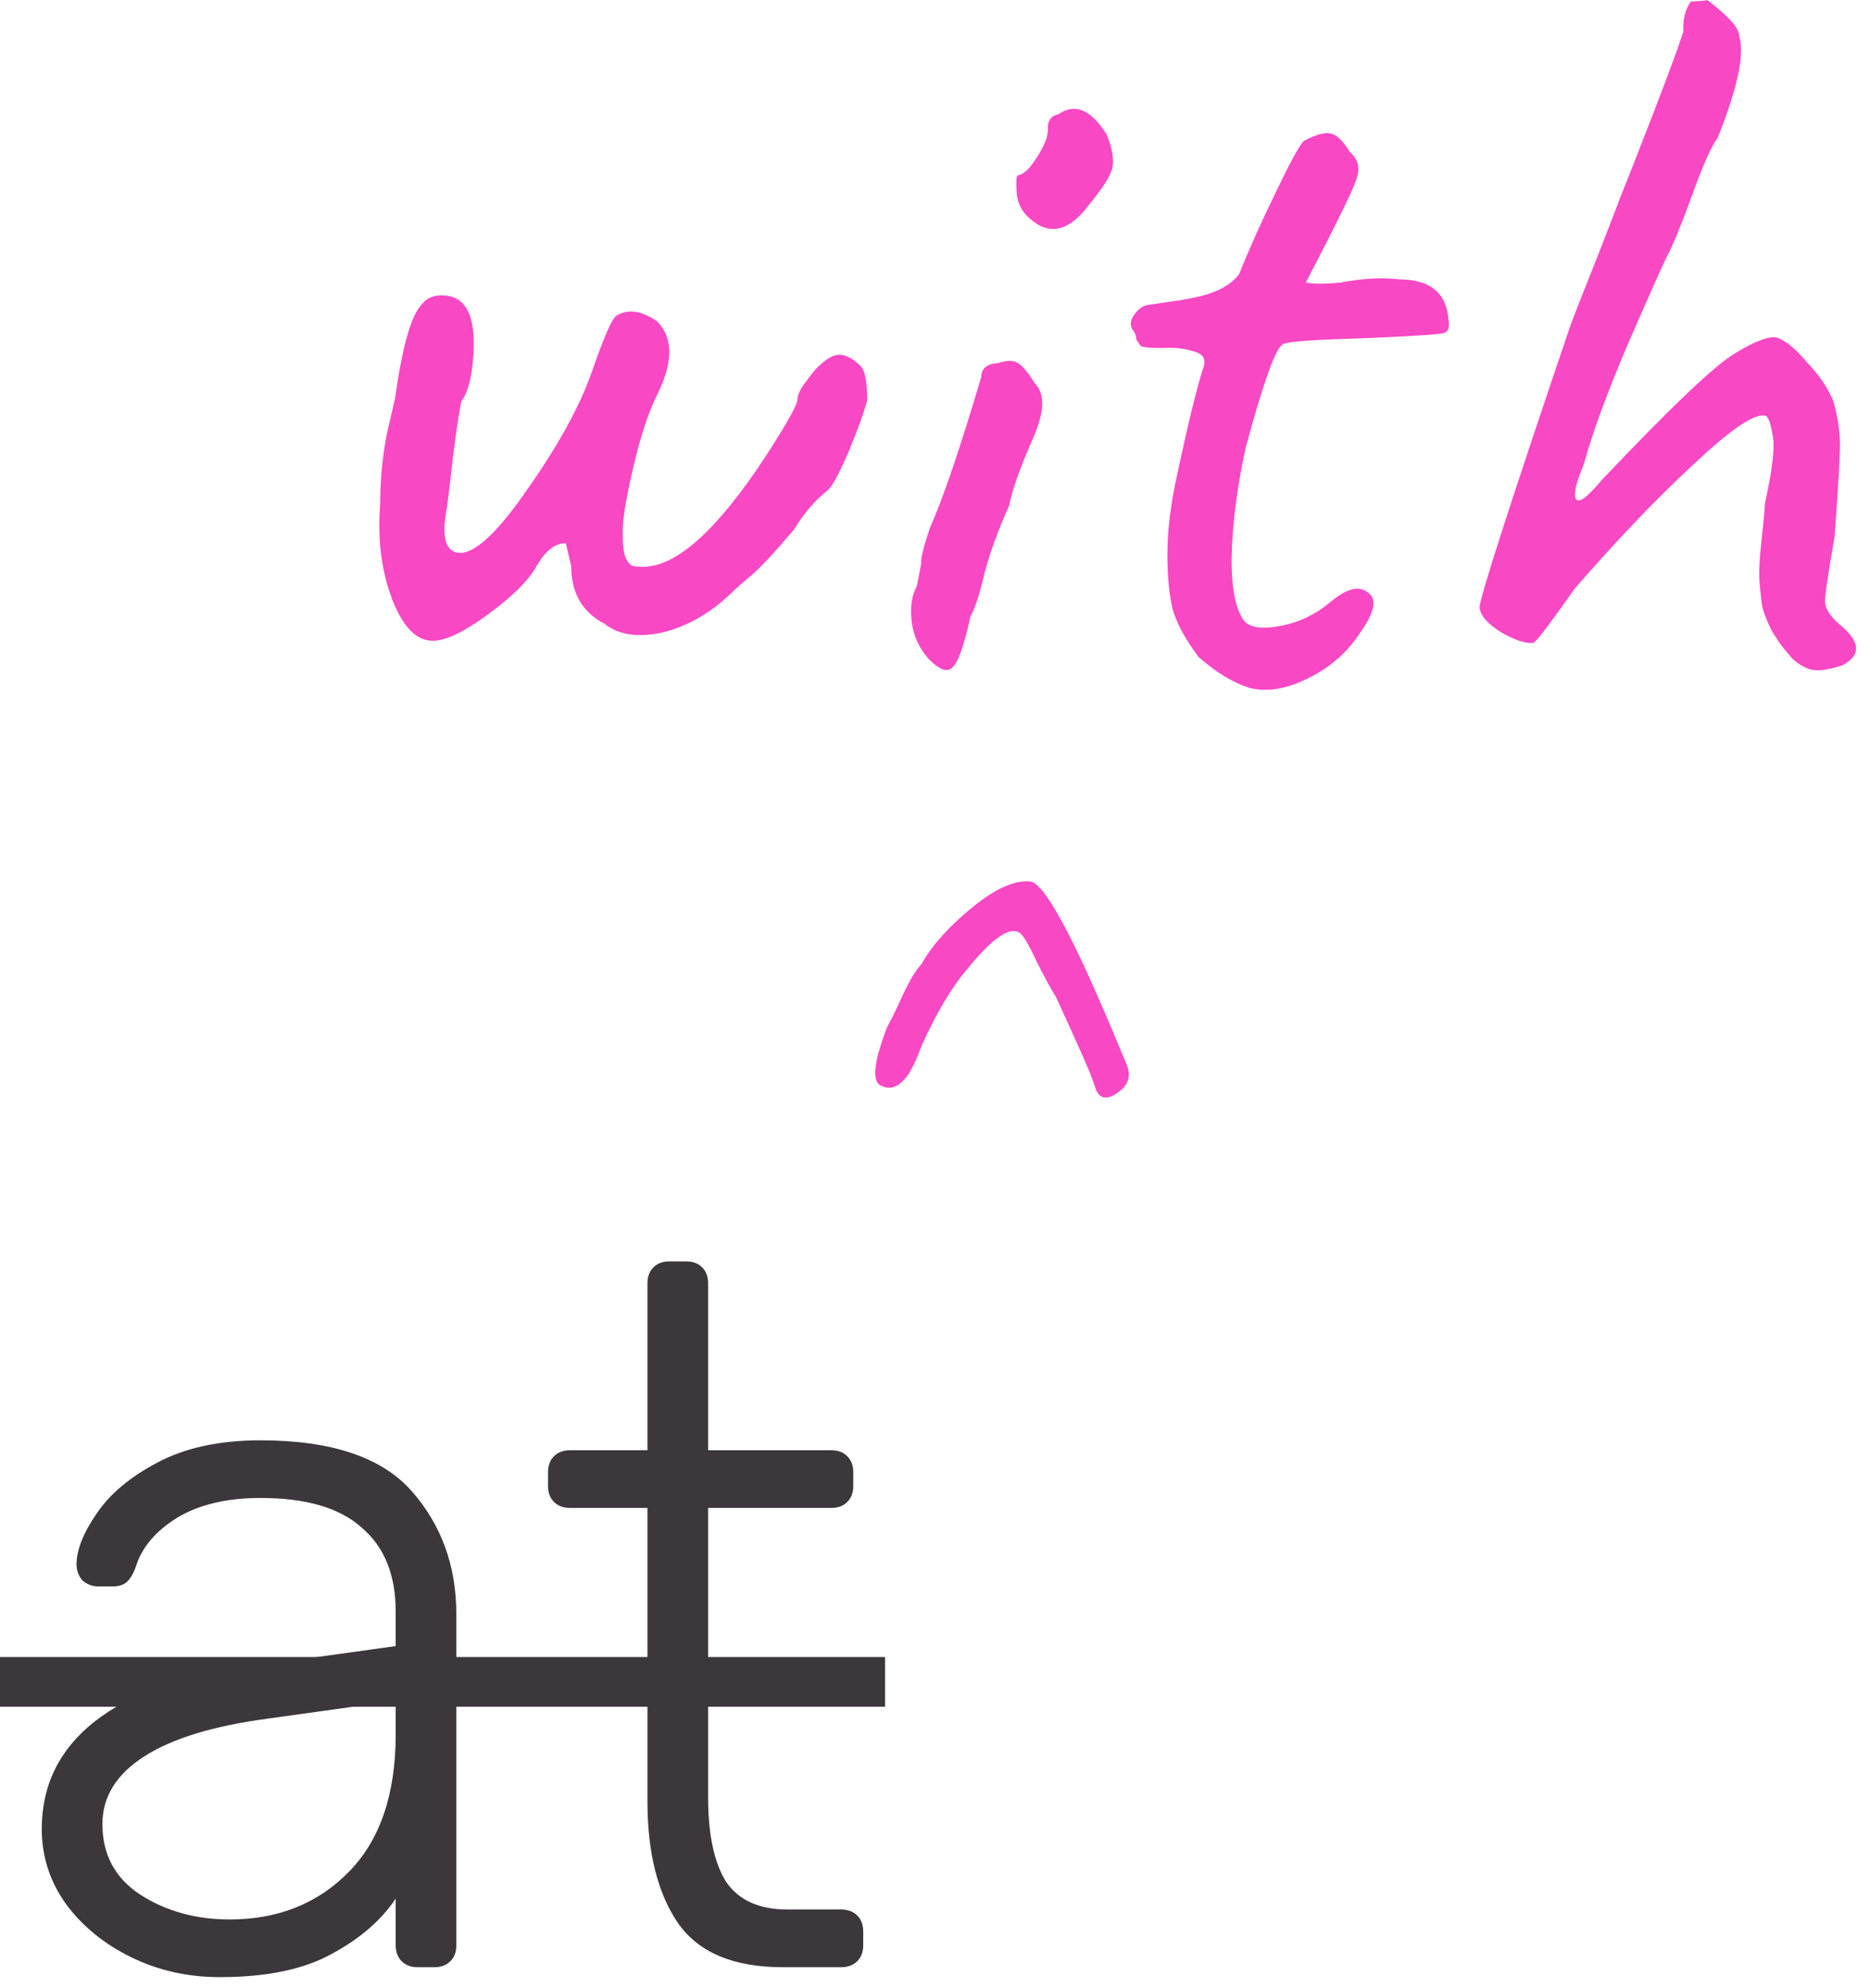 <svg width="79" height="84" viewBox="0 0 79 84" fill="none" xmlns="http://www.w3.org/2000/svg">
<path d="M16.716 80.216C16.1 81.139 15.19 81.924 13.986 82.567C12.81 83.212 11.242 83.534 9.282 83.534C7.938 83.534 6.692 83.254 5.544 82.694C4.396 82.133 3.472 81.377 2.772 80.425C2.1 79.474 1.764 78.424 1.764 77.275C1.764 75.427 2.506 73.915 3.99 72.74C5.502 71.564 7.532 70.808 10.08 70.472L16.716 69.547V68.078C16.716 66.537 16.24 65.362 15.288 64.549C14.364 63.709 12.936 63.289 11.004 63.289C9.576 63.289 8.4 63.569 7.476 64.129C6.58 64.689 6.006 65.362 5.754 66.145C5.642 66.481 5.502 66.719 5.334 66.859C5.194 66.972 4.998 67.028 4.746 67.028H4.158C3.906 67.028 3.682 66.944 3.486 66.775C3.318 66.579 3.234 66.356 3.234 66.103C3.234 65.487 3.514 64.773 4.074 63.962C4.634 63.121 5.502 62.394 6.678 61.778C7.854 61.161 9.296 60.853 11.004 60.853C14 60.853 16.128 61.568 17.388 62.995C18.648 64.424 19.278 66.159 19.278 68.204V82.189C19.278 82.469 19.194 82.694 19.026 82.862C18.858 83.029 18.634 83.114 18.354 83.114H17.64C17.36 83.114 17.136 83.029 16.968 82.862C16.8 82.694 16.716 82.469 16.716 82.189V80.216ZM16.716 71.858L11.298 72.614C9.002 72.921 7.266 73.454 6.09 74.21C4.914 74.966 4.326 75.918 4.326 77.066C4.326 78.353 4.858 79.347 5.922 80.047C7.014 80.748 8.274 81.097 9.702 81.097C11.746 81.097 13.426 80.425 14.742 79.082C16.058 77.737 16.716 75.805 16.716 73.285V71.858Z" fill="#3B373A"/>
<path d="M29.915 75.931C29.915 77.499 30.166 78.689 30.671 79.501C31.203 80.285 32.071 80.677 33.275 80.677H35.542C35.822 80.677 36.047 80.761 36.215 80.93C36.383 81.097 36.467 81.322 36.467 81.602V82.189C36.467 82.469 36.383 82.694 36.215 82.862C36.047 83.029 35.822 83.114 35.542 83.114H33.065C30.992 83.114 29.523 82.498 28.654 81.266C27.787 80.005 27.352 78.284 27.352 76.1V63.709H24.076C23.797 63.709 23.573 63.626 23.404 63.458C23.236 63.289 23.152 63.066 23.152 62.785V62.197C23.152 61.917 23.236 61.694 23.404 61.526C23.573 61.358 23.797 61.273 24.076 61.273H27.352V54.218C27.352 53.938 27.436 53.714 27.605 53.545C27.773 53.377 27.997 53.294 28.276 53.294H28.991C29.27 53.294 29.494 53.377 29.663 53.545C29.831 53.714 29.915 53.938 29.915 54.218V61.273H35.123C35.403 61.273 35.627 61.358 35.794 61.526C35.962 61.694 36.047 61.917 36.047 62.197V62.785C36.047 63.066 35.962 63.289 35.794 63.458C35.627 63.626 35.403 63.709 35.123 63.709H29.915V75.931Z" fill="#3B373A"/>
<path d="M0 70.01H37.391V72.109H0V70.01Z" fill="#3B373A"/>
<path d="M27.754 16.698C27.391 17.423 27.059 18.435 26.757 19.734C26.455 21.002 26.304 21.924 26.304 22.498C26.304 23.041 26.349 23.404 26.44 23.585C26.53 23.766 26.621 23.872 26.712 23.902C26.802 23.933 26.953 23.948 27.165 23.948C28.584 23.948 30.321 22.377 32.376 19.235C33.252 17.876 33.69 17.09 33.69 16.879C33.69 16.667 33.826 16.396 34.097 16.063C34.43 15.58 34.777 15.248 35.14 15.066C35.502 14.885 35.91 15.021 36.363 15.474C36.544 15.655 36.635 16.139 36.635 16.924C36.484 17.468 36.227 18.178 35.865 19.054C35.502 19.9 35.215 20.444 35.004 20.685C34.43 21.138 33.946 21.697 33.554 22.362C32.708 23.359 32.104 24.008 31.741 24.31C31.379 24.612 31.152 24.809 31.061 24.899C30.125 25.836 29.113 26.44 28.026 26.712C26.968 26.953 26.137 26.833 25.533 26.349C24.597 25.866 24.129 25.05 24.129 23.902L23.902 22.951C23.449 22.951 23.041 23.268 22.679 23.902C22.346 24.506 21.667 25.186 20.64 25.941C19.613 26.697 18.827 27.074 18.283 27.074C17.589 27.074 17.015 26.485 16.561 25.307C16.108 24.099 15.942 22.754 16.063 21.274C16.063 20.277 16.154 19.311 16.335 18.374C16.546 17.438 16.667 16.909 16.697 16.788C17 14.613 17.377 13.299 17.83 12.846C18.042 12.574 18.359 12.453 18.782 12.484C19.688 12.544 20.096 13.36 20.005 14.931C19.945 15.897 19.779 16.562 19.507 16.924C19.446 17.075 19.326 17.846 19.144 19.235C18.993 20.595 18.887 21.44 18.827 21.773C18.676 22.77 18.857 23.298 19.371 23.359C20.035 23.419 21.002 22.528 22.271 20.685C23.57 18.842 24.476 17.196 24.99 15.746C25.503 14.266 25.851 13.465 26.032 13.345C26.515 13.042 27.089 13.118 27.754 13.571C28.448 14.266 28.448 15.308 27.754 16.698Z" fill="#F848C4"/>
<path d="M38.736 24.763L38.917 23.812C38.887 23.631 39.008 23.132 39.28 22.316C39.823 21.108 40.548 18.978 41.455 15.927C41.455 15.565 41.696 15.368 42.18 15.338C42.542 15.217 42.814 15.217 42.995 15.338C43.177 15.429 43.418 15.716 43.72 16.199C44.173 16.652 44.128 17.468 43.584 18.646C43.071 19.824 42.754 20.73 42.633 21.365C42.18 22.362 41.832 23.313 41.591 24.22C41.379 25.126 41.183 25.73 41.002 26.032C40.73 27.271 40.473 27.996 40.231 28.207C40.02 28.419 39.688 28.298 39.234 27.845C38.812 27.361 38.57 26.817 38.509 26.213C38.449 25.609 38.525 25.126 38.736 24.763ZM44.717 4.826C45.412 4.342 46.092 4.629 46.756 5.687C46.998 6.291 47.073 6.774 46.983 7.137C46.892 7.469 46.56 7.983 45.986 8.677C45.17 9.765 44.355 9.961 43.539 9.266C43.177 8.964 42.98 8.587 42.95 8.134C42.92 7.68 42.935 7.439 42.995 7.409C43.237 7.378 43.509 7.122 43.811 6.638C44.143 6.125 44.294 5.717 44.264 5.415C44.264 5.083 44.415 4.886 44.717 4.826Z" fill="#F848C4"/>
<path d="M50.632 27.754C50.088 27.029 49.725 26.364 49.544 25.76C49.393 25.126 49.318 24.355 49.318 23.449C49.318 22.543 49.423 21.561 49.635 20.504C50.178 17.936 50.586 16.26 50.858 15.474C50.949 15.142 50.798 14.931 50.405 14.84C50.042 14.719 49.605 14.674 49.091 14.704C48.577 14.704 48.275 14.674 48.185 14.613L48.003 14.341C48.003 14.19 47.943 14.039 47.822 13.888C47.731 13.707 47.762 13.511 47.913 13.299C48.094 13.058 48.275 12.922 48.456 12.891C48.638 12.861 48.94 12.816 49.363 12.755C49.816 12.695 50.178 12.635 50.45 12.574C51.356 12.393 51.991 12.061 52.353 11.577C52.746 10.581 53.245 9.463 53.849 8.224C54.453 6.955 54.861 6.2 55.072 5.959C55.586 5.687 55.963 5.581 56.205 5.641C56.447 5.672 56.718 5.928 57.021 6.412C57.353 6.714 57.459 7.061 57.338 7.454C57.277 7.786 56.552 9.282 55.163 11.94C55.525 12 56.009 12 56.613 11.94C57.58 11.759 58.41 11.713 59.105 11.804C60.404 11.804 61.099 12.363 61.189 13.48C61.25 13.813 61.189 14.009 61.008 14.069C60.827 14.13 59.649 14.206 57.474 14.296C55.299 14.357 54.196 14.447 54.166 14.568C53.864 14.779 53.35 16.229 52.625 18.918C52.263 20.579 52.066 22.09 52.036 23.449C52.006 24.809 52.187 25.745 52.58 26.259C52.852 26.53 53.365 26.591 54.121 26.44C54.906 26.289 55.616 25.941 56.25 25.398C56.915 24.854 57.428 24.733 57.791 25.035C58.184 25.307 58.078 25.866 57.474 26.712C56.93 27.558 56.19 28.207 55.253 28.66C54.347 29.113 53.532 29.249 52.806 29.068C52.112 28.857 51.387 28.419 50.632 27.754Z" fill="#F848C4"/>
<path d="M77.459 16.97C77.64 17.634 77.731 18.238 77.731 18.782C77.731 19.296 77.655 20.595 77.504 22.679C77.233 24.22 77.097 25.141 77.097 25.443C77.127 25.745 77.338 26.062 77.731 26.395C78.607 27.119 78.637 27.694 77.822 28.116C77.248 28.298 76.825 28.358 76.553 28.298C76.281 28.237 76.009 28.086 75.737 27.845C75.496 27.573 75.299 27.331 75.148 27.119C74.997 26.878 74.891 26.712 74.831 26.621C74.589 26.108 74.453 25.73 74.423 25.488C74.393 25.247 74.363 24.945 74.332 24.582C74.302 24.189 74.332 23.585 74.423 22.77C74.514 21.954 74.559 21.456 74.559 21.274C74.891 19.794 74.997 18.812 74.876 18.329C74.786 17.815 74.68 17.559 74.559 17.559C74.106 17.468 73.109 18.148 71.568 19.598C70.028 21.017 68.351 22.77 66.539 24.854C65.451 26.395 64.862 27.165 64.772 27.165C64.439 27.195 63.986 27.044 63.412 26.712C62.838 26.349 62.536 26.002 62.506 25.669C62.506 25.277 63.775 21.335 66.312 13.843C66.463 13.42 66.841 12.453 67.445 10.943C68.049 9.402 68.381 8.541 68.442 8.36C68.532 8.149 68.789 7.499 69.212 6.412C70.209 3.874 70.843 2.183 71.115 1.337C71.085 0.823 71.191 0.4 71.433 0.068L72.067 0.023C72.067 -0.038 72.173 0.023 72.384 0.204C73.109 0.778 73.472 1.216 73.472 1.518C73.713 2.273 73.411 3.708 72.565 5.823C72.293 6.185 71.931 7.001 71.478 8.27C71.025 9.508 70.677 10.354 70.436 10.807C70.224 11.23 69.665 12.484 68.759 14.568C67.883 16.622 67.264 18.314 66.901 19.643C66.569 20.428 66.463 20.912 66.584 21.093C66.705 21.274 67.067 21.002 67.671 20.277C70.481 17.317 72.308 15.565 73.154 15.021C74 14.477 74.619 14.221 75.012 14.251C75.375 14.341 75.813 14.689 76.326 15.293C76.87 15.867 77.248 16.426 77.459 16.97Z" fill="#F848C4"/>
<path d="M46.318 46.083C46.296 46.015 46.228 45.823 46.114 45.505C46.001 45.188 45.502 44.066 44.618 42.139C44.369 41.731 44.097 41.233 43.802 40.643C43.53 40.054 43.326 39.68 43.19 39.521C42.805 39.045 42.046 39.499 40.912 40.881C40.21 41.697 39.541 42.819 38.906 44.247C38.408 45.675 37.83 46.208 37.172 45.845C36.832 45.619 36.934 44.803 37.478 43.397C37.637 43.103 37.796 42.785 37.954 42.445C38.113 42.083 38.238 41.822 38.328 41.663C38.487 41.323 38.691 41.006 38.94 40.711C39.394 39.918 40.108 39.125 41.082 38.331C42.057 37.538 42.873 37.175 43.53 37.243C44.097 37.311 45.242 39.385 46.964 43.465C47.35 44.395 47.554 44.882 47.576 44.927C47.803 45.426 47.69 45.834 47.236 46.151C46.806 46.469 46.5 46.446 46.318 46.083Z" fill="#F848C4"/>
</svg>

